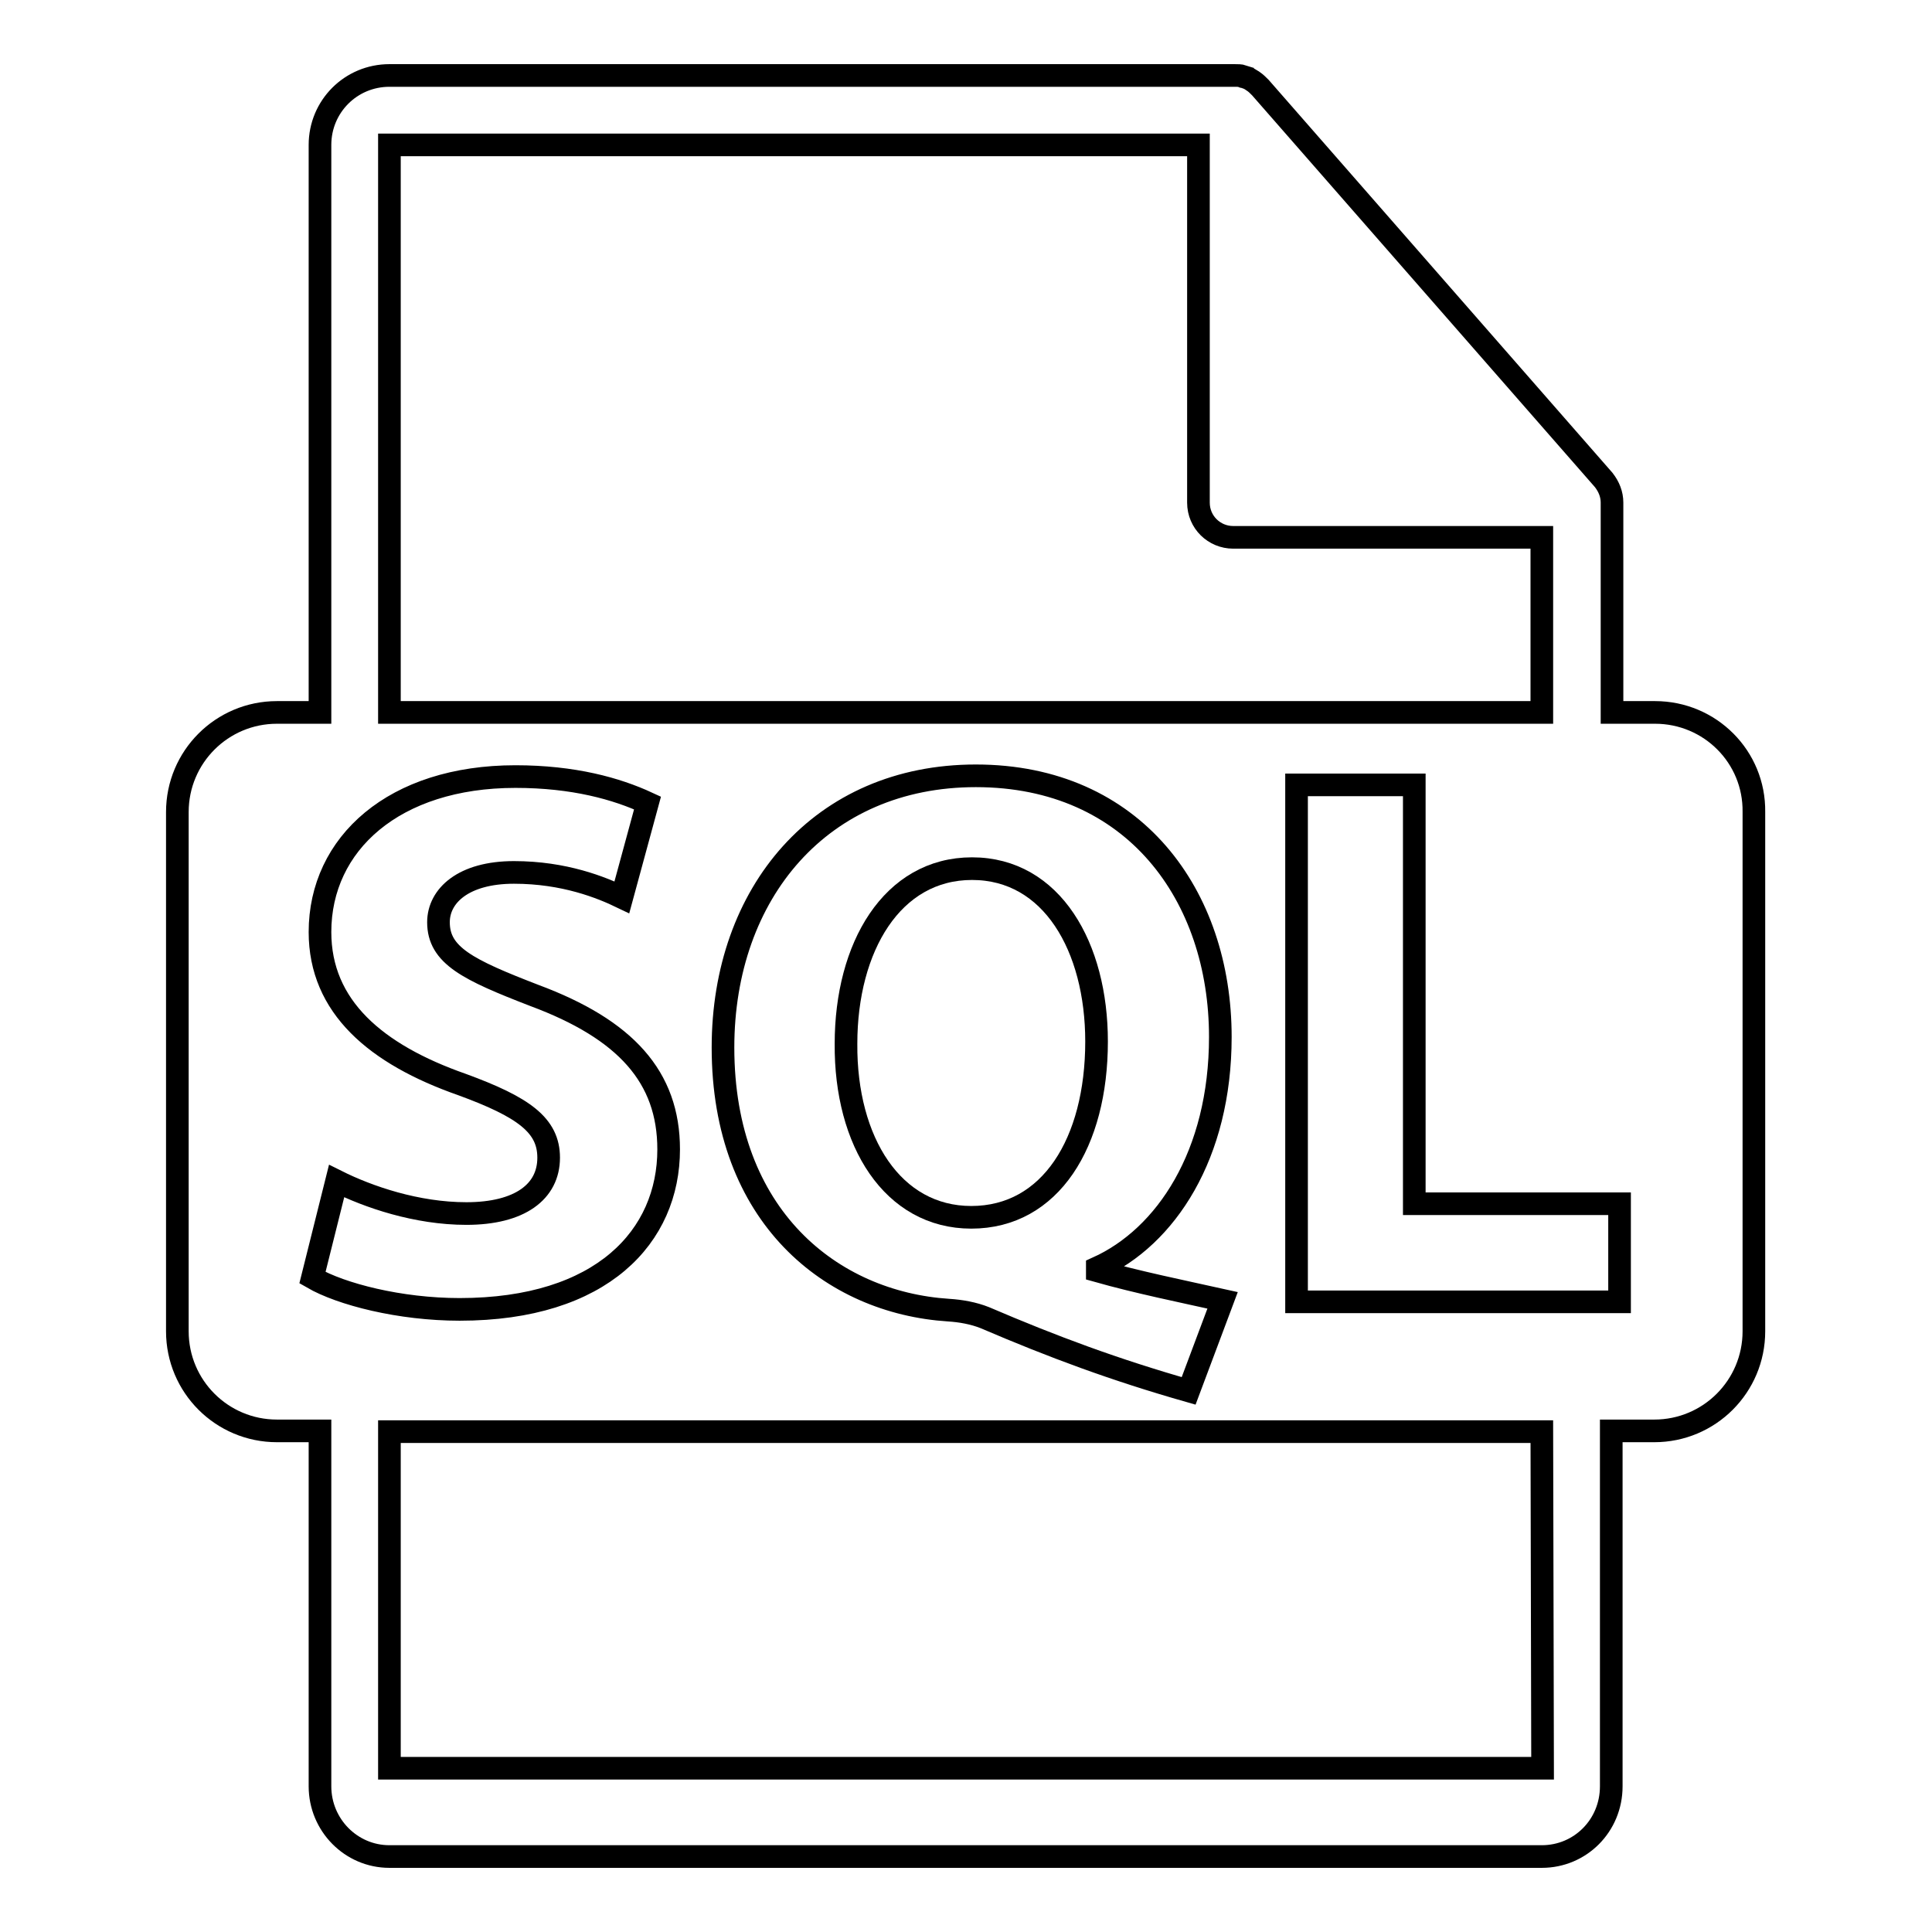 <?xml version="1.0" encoding="utf-8"?>
<!-- Svg Vector Icons : http://www.onlinewebfonts.com/icon -->
<!DOCTYPE svg PUBLIC "-//W3C//DTD SVG 1.1//EN" "http://www.w3.org/Graphics/SVG/1.1/DTD/svg11.dtd">
<svg version="1.1" xmlns="http://www.w3.org/2000/svg" xmlns:xlink="http://www.w3.org/1999/xlink" x="0px" y="0px" viewBox="0 0 256 256" enable-background="new 0 0 256 256" xml:space="preserve">
<g><g><g><g><path stroke-width="3" fill-opacity="0" stroke="#000000"  d="M128.8,115.1c-10.6,0-16.7,10.4-16.7,23.2c-0.1,13,6.2,23,16.6,23c10.5,0,16.6-9.9,16.6-23.3C145.3,125.5,139.4,115.1,128.8,115.1z"/><path stroke-width="3" fill-opacity="0" stroke="#000000"  d="M219.3,94.4h-5.7V67.1c0-0.2,0-0.3,0-0.5c0-1.1-0.4-2.1-1.1-3l-45.5-52c0,0,0,0,0,0c-0.3-0.3-0.6-0.6-0.9-0.8c-0.1-0.1-0.2-0.1-0.3-0.2c-0.3-0.2-0.6-0.3-0.9-0.4c-0.1,0-0.2,0-0.2-0.1c-0.3-0.1-0.7-0.1-1.1-0.1H51.6c-5.1,0-9.2,4.1-9.2,9.2v75.2h-5.7c-7.3,0-13.2,5.9-13.2,13.2v68.8c0,7.3,5.9,13.2,13.2,13.2h5.7v47.1c0,5.1,4.1,9.3,9.2,9.3h152.7c5.1,0,9.2-4.1,9.2-9.3v-47.1h5.7c7.3,0,13.2-5.9,13.2-13.2v-68.8C232.5,100.3,226.6,94.4,219.3,94.4z M51.6,19.2h107.2v47.4c0,2.6,2.1,4.6,4.6,4.6h40.9v23.2H51.6V19.2z M162,172.3l-4.5,12c-9.8-2.8-17.9-5.8-27-9.7c-1.5-0.6-3.2-0.9-4.8-1c-15.5-1-29.9-12.4-29.9-34.8c0-20.5,13-36,33.5-36c21,0,32.4,15.9,32.4,34.6c0,15.6-7.2,26.5-16.3,30.6v0.4C150.7,169.9,156.6,171.1,162,172.3z M41.4,169.3l3.2-12.8c4.2,2.1,10.6,4.3,17.2,4.3c7.1,0,10.9-2.9,10.9-7.4c0-4.3-3.3-6.7-11.5-9.7c-11.4-4-18.8-10.3-18.8-20.2c0-11.7,9.8-20.6,25.9-20.6c7.7,0,13.4,1.6,17.5,3.5l-3.4,12.5c-2.7-1.3-7.6-3.3-14.3-3.3c-6.7,0-10,3.1-10,6.6c0,4.4,3.9,6.3,12.7,9.7c12.1,4.5,17.8,10.8,17.8,20.4c0,11.5-8.8,21.2-27.7,21.2C53,173.5,45.2,171.5,41.4,169.3z M204.4,234.3H51.6v-44.6h152.7L204.4,234.3L204.4,234.3z M214.6,172.5h-42.8v-68.5h15.6v55.5h27.2L214.6,172.5L214.6,172.5z"/></g></g><g></g><g></g><g></g><g></g><g></g><g></g><g></g><g></g><g></g><g></g><g></g><g></g><g></g><g></g><g></g></g></g>
</svg>